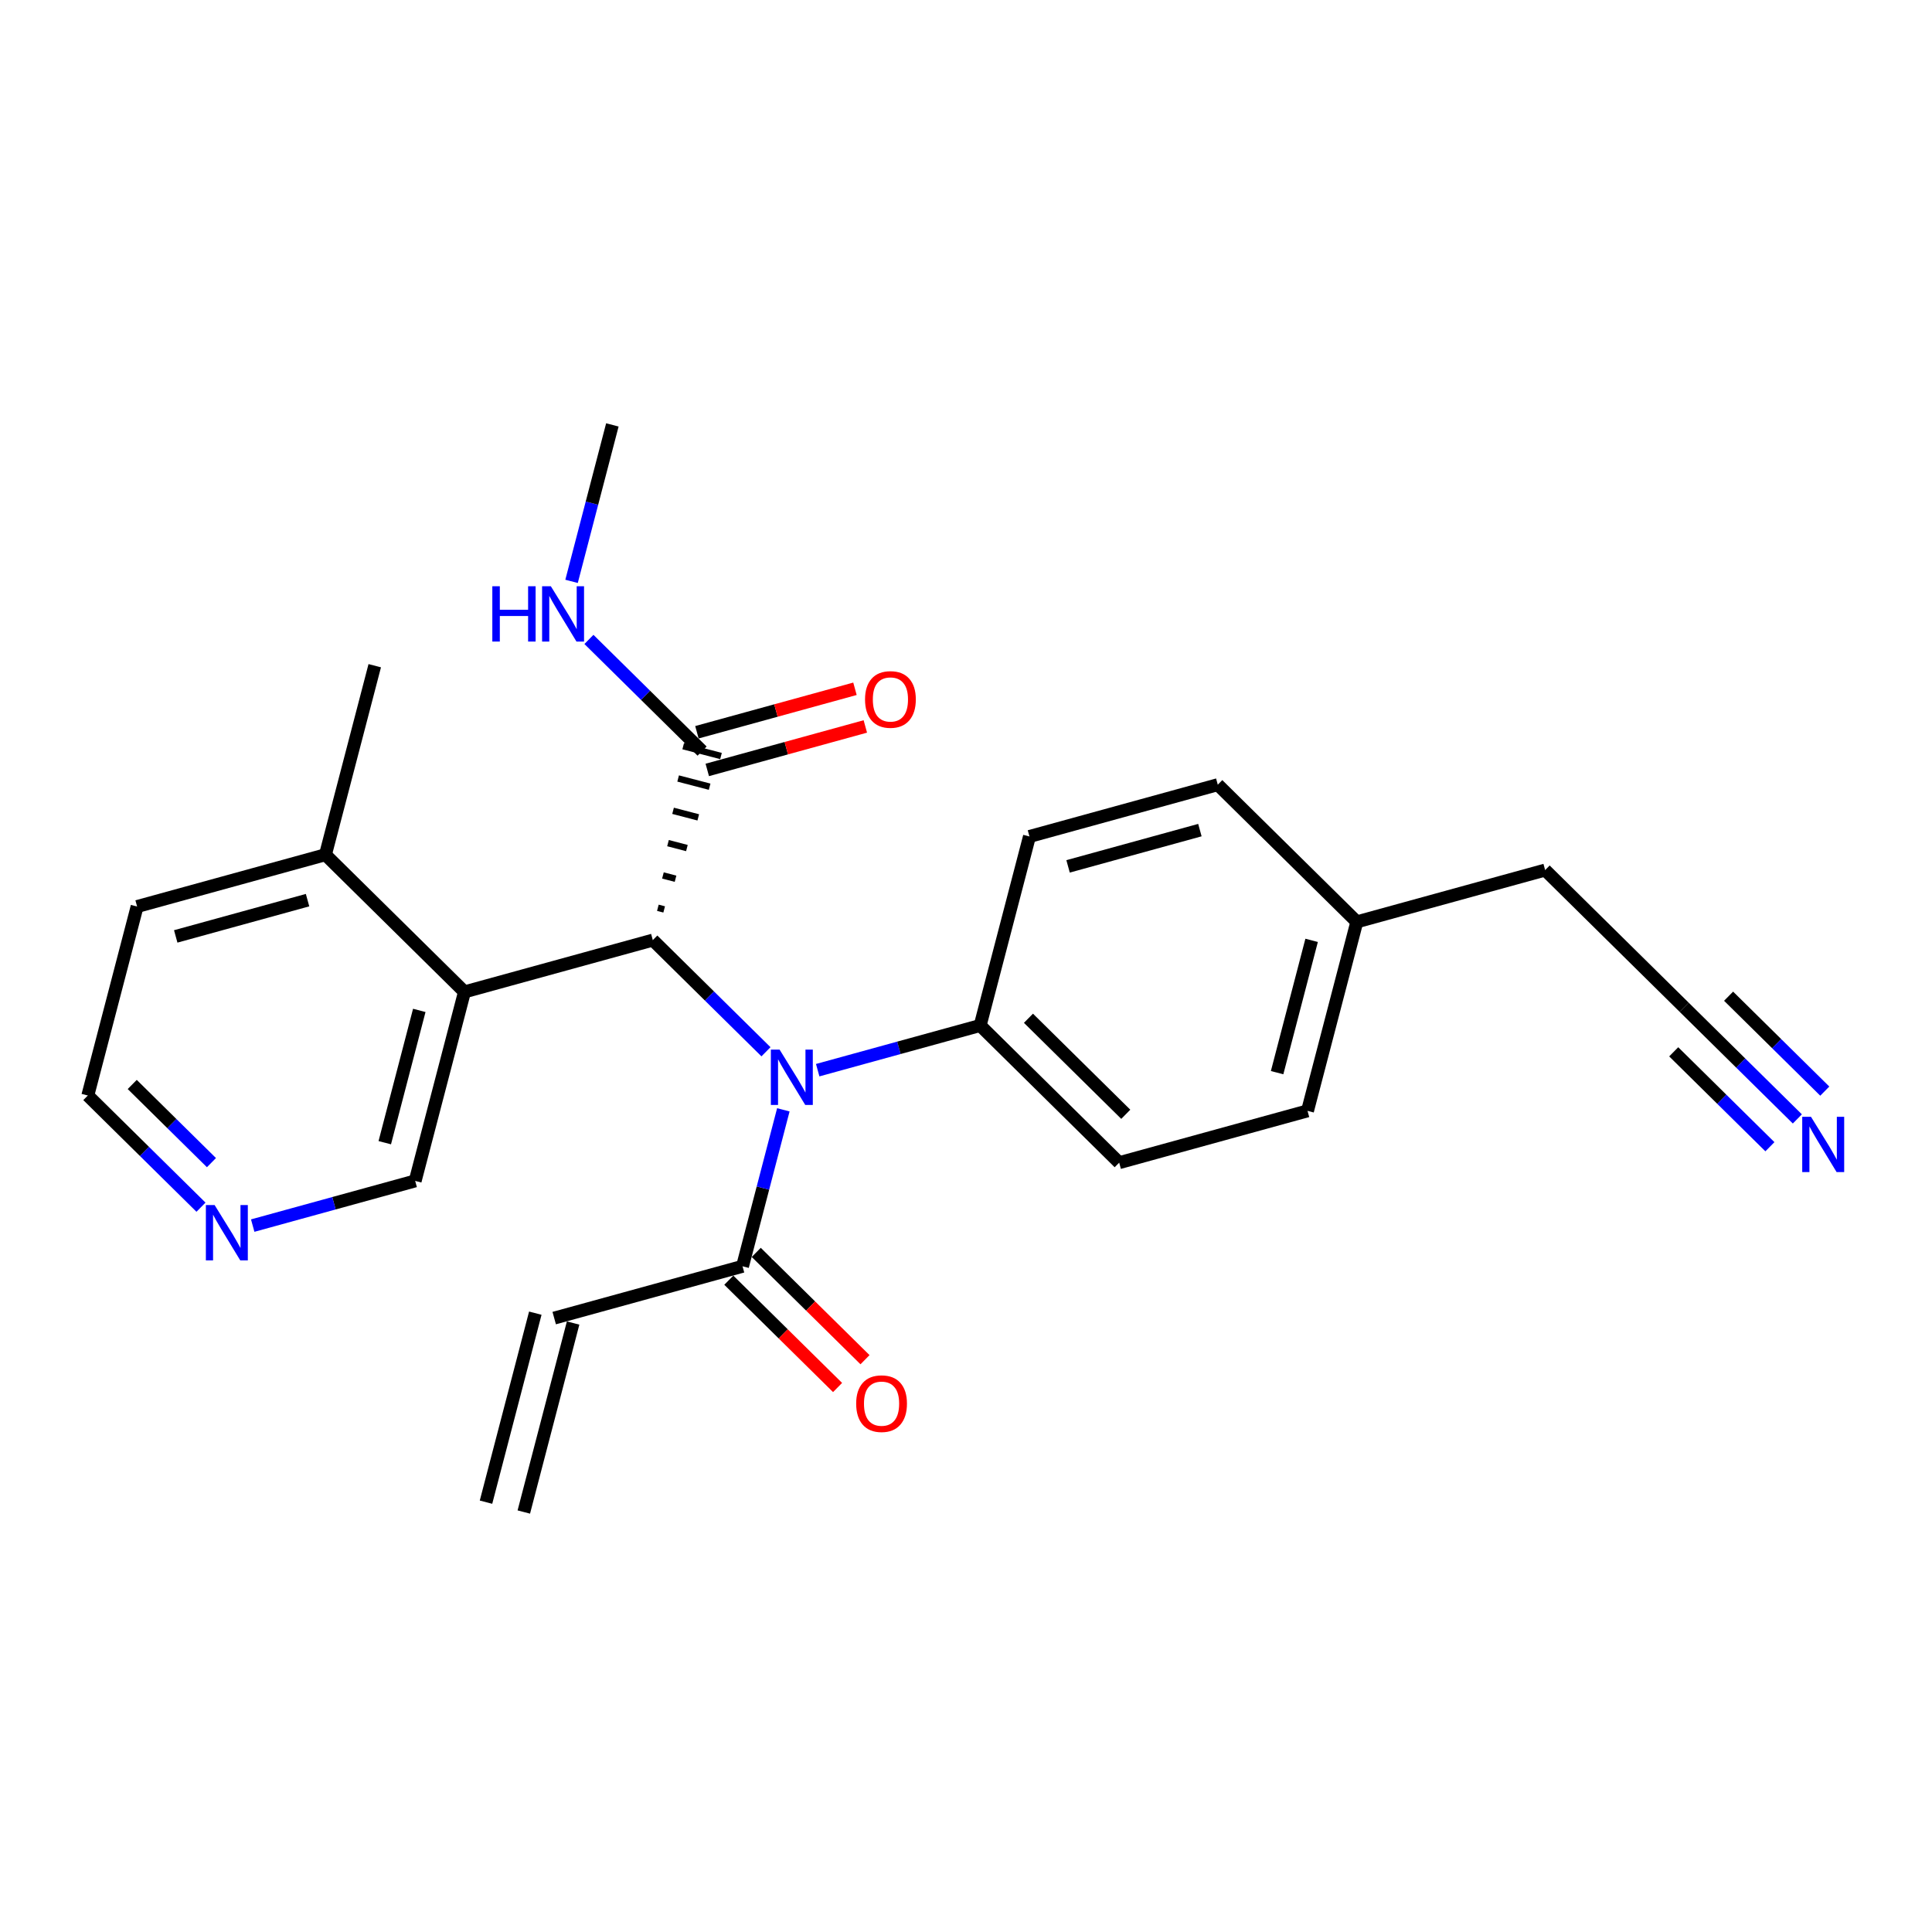 <?xml version='1.0' encoding='iso-8859-1'?>
<svg version='1.1' baseProfile='full'
              xmlns='http://www.w3.org/2000/svg'
                      xmlns:rdkit='http://www.rdkit.org/xml'
                      xmlns:xlink='http://www.w3.org/1999/xlink'
                  xml:space='preserve'
width='300px' height='300px' viewBox='0 0 300 300'>
<!-- END OF HEADER -->
<rect style='opacity:1.0;fill:#FFFFFF;stroke:none' width='300' height='300' x='0' y='0'> </rect>
<rect style='opacity:1.0;fill:#FFFFFF;stroke:none' width='300' height='300' x='0' y='0'> </rect>
<path class='bond-0 atom-0 atom-1' d='M 81.337,234.787 L 88.992,205.439' style='fill:none;fill-rule:evenodd;stroke:#000000;stroke-width:2.0px;stroke-linecap:butt;stroke-linejoin:miter;stroke-opacity:1' />
<path class='bond-0 atom-0 atom-1' d='M 75.467,233.256 L 83.122,203.908' style='fill:none;fill-rule:evenodd;stroke:#000000;stroke-width:2.0px;stroke-linecap:butt;stroke-linejoin:miter;stroke-opacity:1' />
<path class='bond-1 atom-1 atom-2' d='M 86.057,204.673 L 115.3,196.629' style='fill:none;fill-rule:evenodd;stroke:#000000;stroke-width:2.0px;stroke-linecap:butt;stroke-linejoin:miter;stroke-opacity:1' />
<path class='bond-2 atom-2 atom-3' d='M 113.17,198.788 L 121.614,207.12' style='fill:none;fill-rule:evenodd;stroke:#000000;stroke-width:2.0px;stroke-linecap:butt;stroke-linejoin:miter;stroke-opacity:1' />
<path class='bond-2 atom-2 atom-3' d='M 121.614,207.12 L 130.058,215.452' style='fill:none;fill-rule:evenodd;stroke:#FF0000;stroke-width:2.0px;stroke-linecap:butt;stroke-linejoin:miter;stroke-opacity:1' />
<path class='bond-2 atom-2 atom-3' d='M 117.431,194.47 L 125.874,202.802' style='fill:none;fill-rule:evenodd;stroke:#000000;stroke-width:2.0px;stroke-linecap:butt;stroke-linejoin:miter;stroke-opacity:1' />
<path class='bond-2 atom-2 atom-3' d='M 125.874,202.802 L 134.318,211.134' style='fill:none;fill-rule:evenodd;stroke:#FF0000;stroke-width:2.0px;stroke-linecap:butt;stroke-linejoin:miter;stroke-opacity:1' />
<path class='bond-3 atom-2 atom-4' d='M 115.3,196.629 L 118.469,184.481' style='fill:none;fill-rule:evenodd;stroke:#000000;stroke-width:2.0px;stroke-linecap:butt;stroke-linejoin:miter;stroke-opacity:1' />
<path class='bond-3 atom-2 atom-4' d='M 118.469,184.481 L 121.637,172.334' style='fill:none;fill-rule:evenodd;stroke:#0000FF;stroke-width:2.0px;stroke-linecap:butt;stroke-linejoin:miter;stroke-opacity:1' />
<path class='bond-4 atom-4 atom-5' d='M 126.971,166.176 L 139.585,162.706' style='fill:none;fill-rule:evenodd;stroke:#0000FF;stroke-width:2.0px;stroke-linecap:butt;stroke-linejoin:miter;stroke-opacity:1' />
<path class='bond-4 atom-4 atom-5' d='M 139.585,162.706 L 152.199,159.236' style='fill:none;fill-rule:evenodd;stroke:#000000;stroke-width:2.0px;stroke-linecap:butt;stroke-linejoin:miter;stroke-opacity:1' />
<path class='bond-13 atom-4 atom-14' d='M 118.94,163.318 L 110.153,154.648' style='fill:none;fill-rule:evenodd;stroke:#0000FF;stroke-width:2.0px;stroke-linecap:butt;stroke-linejoin:miter;stroke-opacity:1' />
<path class='bond-13 atom-4 atom-14' d='M 110.153,154.648 L 101.367,145.978' style='fill:none;fill-rule:evenodd;stroke:#000000;stroke-width:2.0px;stroke-linecap:butt;stroke-linejoin:miter;stroke-opacity:1' />
<path class='bond-5 atom-5 atom-6' d='M 152.199,159.236 L 173.787,180.54' style='fill:none;fill-rule:evenodd;stroke:#000000;stroke-width:2.0px;stroke-linecap:butt;stroke-linejoin:miter;stroke-opacity:1' />
<path class='bond-5 atom-5 atom-6' d='M 159.698,158.114 L 174.81,173.026' style='fill:none;fill-rule:evenodd;stroke:#000000;stroke-width:2.0px;stroke-linecap:butt;stroke-linejoin:miter;stroke-opacity:1' />
<path class='bond-25 atom-13 atom-5' d='M 159.854,129.888 L 152.199,159.236' style='fill:none;fill-rule:evenodd;stroke:#000000;stroke-width:2.0px;stroke-linecap:butt;stroke-linejoin:miter;stroke-opacity:1' />
<path class='bond-6 atom-6 atom-7' d='M 173.787,180.54 L 203.031,172.495' style='fill:none;fill-rule:evenodd;stroke:#000000;stroke-width:2.0px;stroke-linecap:butt;stroke-linejoin:miter;stroke-opacity:1' />
<path class='bond-7 atom-7 atom-8' d='M 203.031,172.495 L 210.686,143.147' style='fill:none;fill-rule:evenodd;stroke:#000000;stroke-width:2.0px;stroke-linecap:butt;stroke-linejoin:miter;stroke-opacity:1' />
<path class='bond-7 atom-7 atom-8' d='M 198.309,166.562 L 203.668,146.018' style='fill:none;fill-rule:evenodd;stroke:#000000;stroke-width:2.0px;stroke-linecap:butt;stroke-linejoin:miter;stroke-opacity:1' />
<path class='bond-8 atom-8 atom-9' d='M 210.686,143.147 L 239.929,135.102' style='fill:none;fill-rule:evenodd;stroke:#000000;stroke-width:2.0px;stroke-linecap:butt;stroke-linejoin:miter;stroke-opacity:1' />
<path class='bond-11 atom-8 atom-12' d='M 210.686,143.147 L 189.097,121.844' style='fill:none;fill-rule:evenodd;stroke:#000000;stroke-width:2.0px;stroke-linecap:butt;stroke-linejoin:miter;stroke-opacity:1' />
<path class='bond-9 atom-9 atom-10' d='M 239.929,135.102 L 261.518,156.406' style='fill:none;fill-rule:evenodd;stroke:#000000;stroke-width:2.0px;stroke-linecap:butt;stroke-linejoin:miter;stroke-opacity:1' />
<path class='bond-10 atom-10 atom-11' d='M 261.518,156.406 L 270.304,165.076' style='fill:none;fill-rule:evenodd;stroke:#000000;stroke-width:2.0px;stroke-linecap:butt;stroke-linejoin:miter;stroke-opacity:1' />
<path class='bond-10 atom-10 atom-11' d='M 270.304,165.076 L 279.091,173.746' style='fill:none;fill-rule:evenodd;stroke:#0000FF;stroke-width:2.0px;stroke-linecap:butt;stroke-linejoin:miter;stroke-opacity:1' />
<path class='bond-10 atom-10 atom-11' d='M 259.893,163.325 L 267.361,170.694' style='fill:none;fill-rule:evenodd;stroke:#000000;stroke-width:2.0px;stroke-linecap:butt;stroke-linejoin:miter;stroke-opacity:1' />
<path class='bond-10 atom-10 atom-11' d='M 267.361,170.694 L 274.83,178.064' style='fill:none;fill-rule:evenodd;stroke:#0000FF;stroke-width:2.0px;stroke-linecap:butt;stroke-linejoin:miter;stroke-opacity:1' />
<path class='bond-10 atom-10 atom-11' d='M 268.414,154.689 L 275.883,162.059' style='fill:none;fill-rule:evenodd;stroke:#000000;stroke-width:2.0px;stroke-linecap:butt;stroke-linejoin:miter;stroke-opacity:1' />
<path class='bond-10 atom-10 atom-11' d='M 275.883,162.059 L 283.351,169.429' style='fill:none;fill-rule:evenodd;stroke:#0000FF;stroke-width:2.0px;stroke-linecap:butt;stroke-linejoin:miter;stroke-opacity:1' />
<path class='bond-12 atom-12 atom-13' d='M 189.097,121.844 L 159.854,129.888' style='fill:none;fill-rule:evenodd;stroke:#000000;stroke-width:2.0px;stroke-linecap:butt;stroke-linejoin:miter;stroke-opacity:1' />
<path class='bond-12 atom-12 atom-13' d='M 186.319,128.899 L 165.849,134.53' style='fill:none;fill-rule:evenodd;stroke:#000000;stroke-width:2.0px;stroke-linecap:butt;stroke-linejoin:miter;stroke-opacity:1' />
<path class='bond-14 atom-14 atom-15' d='M 103.132,141.214 L 102.153,140.959' style='fill:none;fill-rule:evenodd;stroke:#000000;stroke-width:1.0px;stroke-linecap:butt;stroke-linejoin:miter;stroke-opacity:1' />
<path class='bond-14 atom-14 atom-15' d='M 104.897,136.45 L 102.94,135.94' style='fill:none;fill-rule:evenodd;stroke:#000000;stroke-width:1.0px;stroke-linecap:butt;stroke-linejoin:miter;stroke-opacity:1' />
<path class='bond-14 atom-14 atom-15' d='M 106.662,131.686 L 103.727,130.921' style='fill:none;fill-rule:evenodd;stroke:#000000;stroke-width:1.0px;stroke-linecap:butt;stroke-linejoin:miter;stroke-opacity:1' />
<path class='bond-14 atom-14 atom-15' d='M 108.426,126.923 L 104.513,125.902' style='fill:none;fill-rule:evenodd;stroke:#000000;stroke-width:1.0px;stroke-linecap:butt;stroke-linejoin:miter;stroke-opacity:1' />
<path class='bond-14 atom-14 atom-15' d='M 110.191,122.159 L 105.3,120.883' style='fill:none;fill-rule:evenodd;stroke:#000000;stroke-width:1.0px;stroke-linecap:butt;stroke-linejoin:miter;stroke-opacity:1' />
<path class='bond-14 atom-14 atom-15' d='M 111.956,117.395 L 106.087,115.864' style='fill:none;fill-rule:evenodd;stroke:#000000;stroke-width:1.0px;stroke-linecap:butt;stroke-linejoin:miter;stroke-opacity:1' />
<path class='bond-18 atom-14 atom-19' d='M 101.367,145.978 L 72.123,154.022' style='fill:none;fill-rule:evenodd;stroke:#000000;stroke-width:2.0px;stroke-linecap:butt;stroke-linejoin:miter;stroke-opacity:1' />
<path class='bond-15 atom-15 atom-16' d='M 109.826,119.554 L 122.097,116.178' style='fill:none;fill-rule:evenodd;stroke:#000000;stroke-width:2.0px;stroke-linecap:butt;stroke-linejoin:miter;stroke-opacity:1' />
<path class='bond-15 atom-15 atom-16' d='M 122.097,116.178 L 134.368,112.803' style='fill:none;fill-rule:evenodd;stroke:#FF0000;stroke-width:2.0px;stroke-linecap:butt;stroke-linejoin:miter;stroke-opacity:1' />
<path class='bond-15 atom-15 atom-16' d='M 108.217,113.705 L 120.488,110.33' style='fill:none;fill-rule:evenodd;stroke:#000000;stroke-width:2.0px;stroke-linecap:butt;stroke-linejoin:miter;stroke-opacity:1' />
<path class='bond-15 atom-15 atom-16' d='M 120.488,110.33 L 132.759,106.954' style='fill:none;fill-rule:evenodd;stroke:#FF0000;stroke-width:2.0px;stroke-linecap:butt;stroke-linejoin:miter;stroke-opacity:1' />
<path class='bond-16 atom-15 atom-17' d='M 109.022,116.63 L 100.235,107.959' style='fill:none;fill-rule:evenodd;stroke:#000000;stroke-width:2.0px;stroke-linecap:butt;stroke-linejoin:miter;stroke-opacity:1' />
<path class='bond-16 atom-15 atom-17' d='M 100.235,107.959 L 91.449,99.289' style='fill:none;fill-rule:evenodd;stroke:#0000FF;stroke-width:2.0px;stroke-linecap:butt;stroke-linejoin:miter;stroke-opacity:1' />
<path class='bond-17 atom-17 atom-18' d='M 88.751,90.274 L 91.919,78.126' style='fill:none;fill-rule:evenodd;stroke:#0000FF;stroke-width:2.0px;stroke-linecap:butt;stroke-linejoin:miter;stroke-opacity:1' />
<path class='bond-17 atom-17 atom-18' d='M 91.919,78.126 L 95.088,65.979' style='fill:none;fill-rule:evenodd;stroke:#000000;stroke-width:2.0px;stroke-linecap:butt;stroke-linejoin:miter;stroke-opacity:1' />
<path class='bond-19 atom-19 atom-20' d='M 72.123,154.022 L 64.468,183.37' style='fill:none;fill-rule:evenodd;stroke:#000000;stroke-width:2.0px;stroke-linecap:butt;stroke-linejoin:miter;stroke-opacity:1' />
<path class='bond-19 atom-19 atom-20' d='M 65.106,156.894 L 59.747,177.437' style='fill:none;fill-rule:evenodd;stroke:#000000;stroke-width:2.0px;stroke-linecap:butt;stroke-linejoin:miter;stroke-opacity:1' />
<path class='bond-26 atom-24 atom-19' d='M 50.535,132.719 L 72.123,154.022' style='fill:none;fill-rule:evenodd;stroke:#000000;stroke-width:2.0px;stroke-linecap:butt;stroke-linejoin:miter;stroke-opacity:1' />
<path class='bond-20 atom-20 atom-21' d='M 64.468,183.37 L 51.855,186.84' style='fill:none;fill-rule:evenodd;stroke:#000000;stroke-width:2.0px;stroke-linecap:butt;stroke-linejoin:miter;stroke-opacity:1' />
<path class='bond-20 atom-20 atom-21' d='M 51.855,186.84 L 39.241,190.31' style='fill:none;fill-rule:evenodd;stroke:#0000FF;stroke-width:2.0px;stroke-linecap:butt;stroke-linejoin:miter;stroke-opacity:1' />
<path class='bond-21 atom-21 atom-22' d='M 31.209,187.452 L 22.423,178.782' style='fill:none;fill-rule:evenodd;stroke:#0000FF;stroke-width:2.0px;stroke-linecap:butt;stroke-linejoin:miter;stroke-opacity:1' />
<path class='bond-21 atom-21 atom-22' d='M 22.423,178.782 L 13.636,170.112' style='fill:none;fill-rule:evenodd;stroke:#000000;stroke-width:2.0px;stroke-linecap:butt;stroke-linejoin:miter;stroke-opacity:1' />
<path class='bond-21 atom-21 atom-22' d='M 32.834,180.533 L 26.683,174.464' style='fill:none;fill-rule:evenodd;stroke:#0000FF;stroke-width:2.0px;stroke-linecap:butt;stroke-linejoin:miter;stroke-opacity:1' />
<path class='bond-21 atom-21 atom-22' d='M 26.683,174.464 L 20.533,168.395' style='fill:none;fill-rule:evenodd;stroke:#000000;stroke-width:2.0px;stroke-linecap:butt;stroke-linejoin:miter;stroke-opacity:1' />
<path class='bond-22 atom-22 atom-23' d='M 13.636,170.112 L 21.291,140.764' style='fill:none;fill-rule:evenodd;stroke:#000000;stroke-width:2.0px;stroke-linecap:butt;stroke-linejoin:miter;stroke-opacity:1' />
<path class='bond-23 atom-23 atom-24' d='M 21.291,140.764 L 50.535,132.719' style='fill:none;fill-rule:evenodd;stroke:#000000;stroke-width:2.0px;stroke-linecap:butt;stroke-linejoin:miter;stroke-opacity:1' />
<path class='bond-23 atom-23 atom-24' d='M 27.287,145.406 L 47.757,139.774' style='fill:none;fill-rule:evenodd;stroke:#000000;stroke-width:2.0px;stroke-linecap:butt;stroke-linejoin:miter;stroke-opacity:1' />
<path class='bond-24 atom-24 atom-25' d='M 50.535,132.719 L 58.19,103.371' style='fill:none;fill-rule:evenodd;stroke:#000000;stroke-width:2.0px;stroke-linecap:butt;stroke-linejoin:miter;stroke-opacity:1' />
<path  class='atom-3' d='M 132.946 217.956
Q 132.946 215.894, 133.965 214.741
Q 134.984 213.589, 136.889 213.589
Q 138.794 213.589, 139.813 214.741
Q 140.832 215.894, 140.832 217.956
Q 140.832 220.043, 139.801 221.232
Q 138.769 222.409, 136.889 222.409
Q 134.996 222.409, 133.965 221.232
Q 132.946 220.055, 132.946 217.956
M 136.889 221.438
Q 138.199 221.438, 138.903 220.565
Q 139.619 219.679, 139.619 217.956
Q 139.619 216.27, 138.903 215.421
Q 138.199 214.559, 136.889 214.559
Q 135.579 214.559, 134.863 215.409
Q 134.159 216.258, 134.159 217.956
Q 134.159 219.691, 134.863 220.565
Q 135.579 221.438, 136.889 221.438
' fill='#FF0000'/>
<path  class='atom-4' d='M 121.057 162.986
L 123.871 167.536
Q 124.15 167.985, 124.599 168.797
Q 125.048 169.61, 125.072 169.659
L 125.072 162.986
L 126.213 162.986
L 126.213 171.576
L 125.036 171.576
L 122.015 166.602
Q 121.663 166.019, 121.287 165.352
Q 120.923 164.685, 120.814 164.478
L 120.814 171.576
L 119.698 171.576
L 119.698 162.986
L 121.057 162.986
' fill='#0000FF'/>
<path  class='atom-11' d='M 281.208 173.414
L 284.022 177.964
Q 284.301 178.413, 284.75 179.225
Q 285.199 180.038, 285.223 180.087
L 285.223 173.414
L 286.364 173.414
L 286.364 182.004
L 285.187 182.004
L 282.166 177.03
Q 281.814 176.447, 281.438 175.78
Q 281.074 175.113, 280.965 174.906
L 280.965 182.004
L 279.849 182.004
L 279.849 173.414
L 281.208 173.414
' fill='#0000FF'/>
<path  class='atom-16' d='M 134.322 108.609
Q 134.322 106.547, 135.341 105.394
Q 136.36 104.242, 138.265 104.242
Q 140.17 104.242, 141.189 105.394
Q 142.208 106.547, 142.208 108.609
Q 142.208 110.696, 141.177 111.885
Q 140.145 113.062, 138.265 113.062
Q 136.372 113.062, 135.341 111.885
Q 134.322 110.708, 134.322 108.609
M 138.265 112.091
Q 139.575 112.091, 140.279 111.218
Q 140.995 110.332, 140.995 108.609
Q 140.995 106.923, 140.279 106.074
Q 139.575 105.213, 138.265 105.213
Q 136.955 105.213, 136.239 106.062
Q 135.535 106.911, 135.535 108.609
Q 135.535 110.344, 136.239 111.218
Q 136.955 112.091, 138.265 112.091
' fill='#FF0000'/>
<path  class='atom-17' d='M 76.448 91.032
L 77.612 91.032
L 77.612 94.684
L 82.004 94.684
L 82.004 91.032
L 83.169 91.032
L 83.169 99.621
L 82.004 99.621
L 82.004 95.654
L 77.612 95.654
L 77.612 99.621
L 76.448 99.621
L 76.448 91.032
' fill='#0000FF'/>
<path  class='atom-17' d='M 85.534 91.032
L 88.349 95.581
Q 88.628 96.03, 89.077 96.843
Q 89.526 97.656, 89.55 97.704
L 89.55 91.032
L 90.69 91.032
L 90.69 99.621
L 89.514 99.621
L 86.493 94.647
Q 86.141 94.065, 85.765 93.398
Q 85.401 92.73, 85.292 92.524
L 85.292 99.621
L 84.176 99.621
L 84.176 91.032
L 85.534 91.032
' fill='#0000FF'/>
<path  class='atom-21' d='M 33.326 187.12
L 36.141 191.67
Q 36.42 192.118, 36.869 192.931
Q 37.318 193.744, 37.342 193.793
L 37.342 187.12
L 38.482 187.12
L 38.482 195.71
L 37.306 195.71
L 34.285 190.735
Q 33.933 190.153, 33.557 189.486
Q 33.193 188.819, 33.084 188.612
L 33.084 195.71
L 31.968 195.71
L 31.968 187.12
L 33.326 187.12
' fill='#0000FF'/>
</svg>
